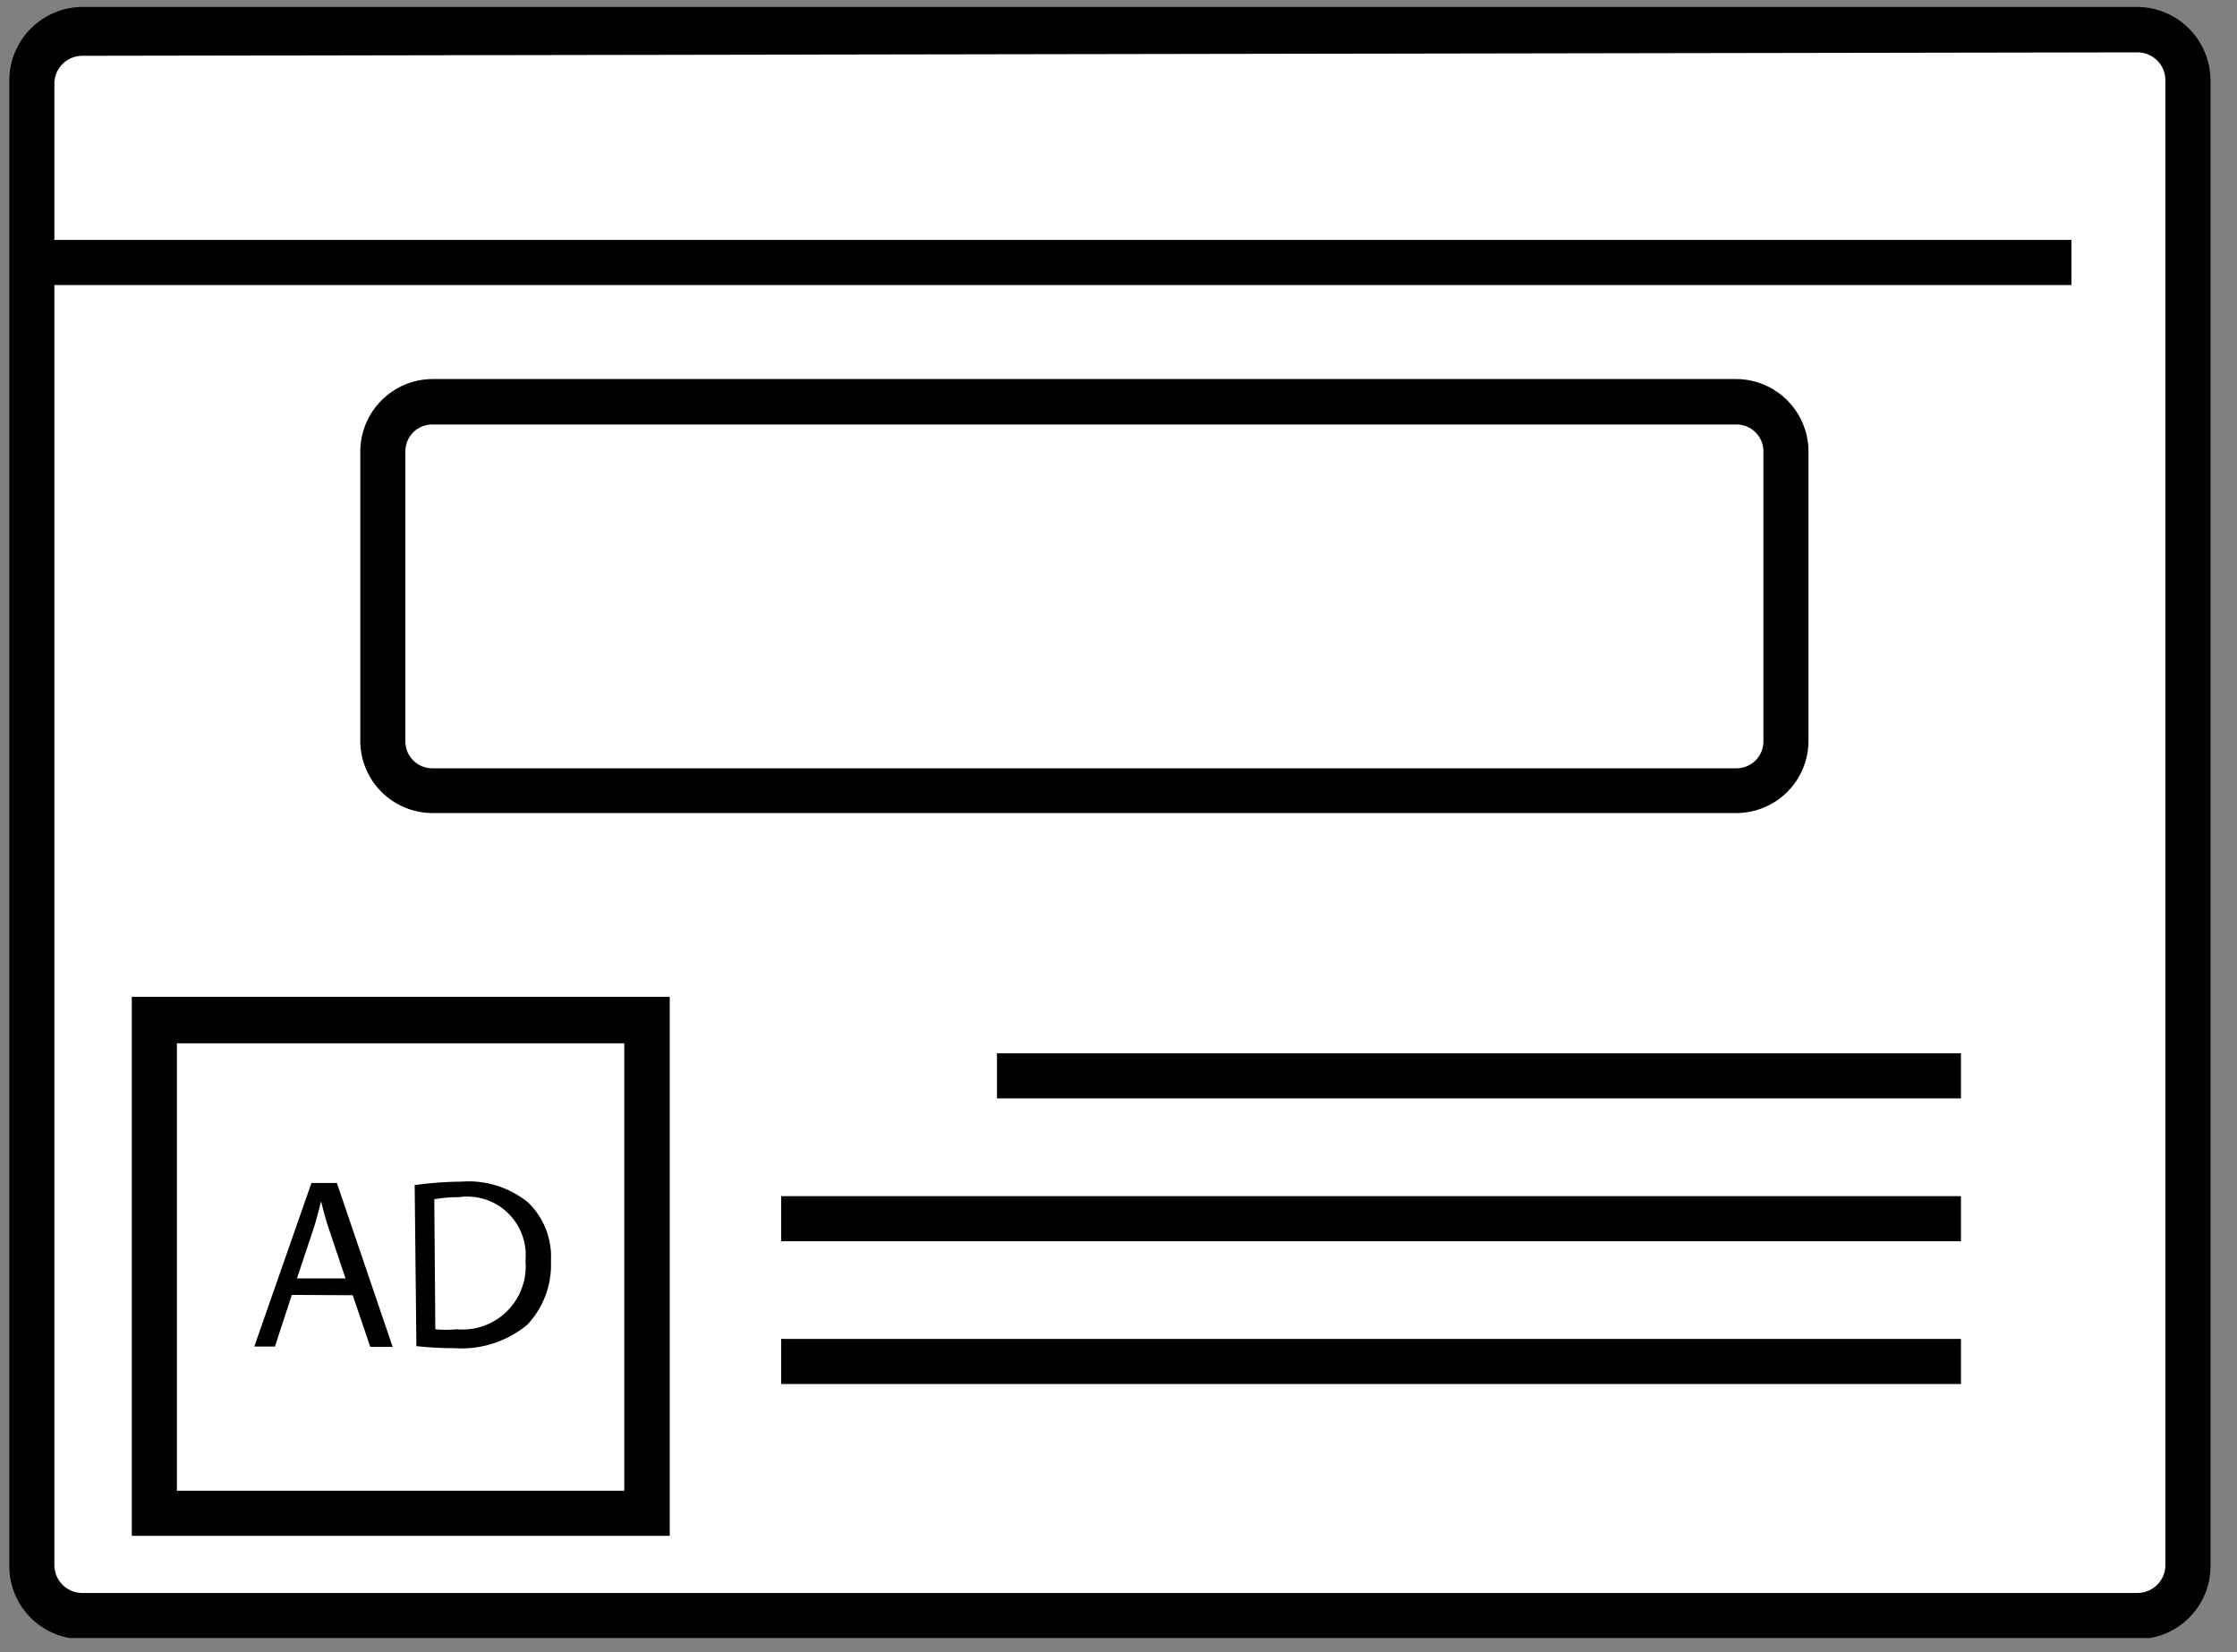 <svg width="65" height="48" viewBox="0 0 65 48" fill="none" xmlns="http://www.w3.org/2000/svg">
<rect x="0" y="0" width="65" height="48" fill="#808080" stroke="none"/>
<g clip-path="url(#clip0_1_78518)">
<path d="M61.369 0.881H3.199C1.962 0.881 0.959 1.884 0.959 3.121V44.701C0.959 45.938 1.962 46.941 3.199 46.941H61.369C62.606 46.941 63.609 45.938 63.609 44.701V3.121C63.609 1.884 62.606 0.881 61.369 0.881Z" fill="white"/>
<path d="M62.15 47.621H2.39C1.827 47.621 1.288 47.398 0.89 47C0.493 46.603 0.27 46.063 0.27 45.501V2.331C0.272 1.769 0.496 1.23 0.893 0.831C1.289 0.433 1.827 0.206 2.39 0.201H62.109C62.672 0.206 63.21 0.433 63.606 0.831C64.003 1.23 64.227 1.769 64.23 2.331V45.451C64.236 45.73 64.188 46.008 64.087 46.269C63.985 46.529 63.834 46.767 63.641 46.968C63.447 47.17 63.216 47.332 62.96 47.444C62.704 47.556 62.429 47.616 62.15 47.621V47.621ZM2.39 1.621C2.175 1.621 1.969 1.707 1.817 1.858C1.665 2.01 1.58 2.216 1.58 2.431V45.471C1.58 45.686 1.665 45.892 1.817 46.044C1.969 46.196 2.175 46.281 2.39 46.281H62.109C62.216 46.281 62.321 46.26 62.419 46.219C62.518 46.179 62.607 46.119 62.682 46.044C62.758 45.969 62.817 45.879 62.858 45.781C62.899 45.683 62.919 45.578 62.919 45.471V2.331C62.919 2.225 62.899 2.119 62.858 2.021C62.817 1.923 62.758 1.834 62.682 1.758C62.607 1.683 62.518 1.624 62.419 1.583C62.321 1.542 62.216 1.521 62.109 1.521L2.39 1.621Z" fill="black"/>
<path d="M60.189 6.971H0.959V8.281H60.189V6.971Z" fill="black"/>
<path d="M18.8 29.611H4.49V43.921H18.8V29.611Z" fill="white"/>
<path d="M19.46 44.621H3.83V28.961H19.46V44.621ZM5.14 43.311H18.14V30.311H5.14V43.311Z" fill="black"/>
<path d="M8.479 37.621L7.989 39.121H7.389L9.049 34.371H9.789L11.409 39.131H10.759L10.249 37.631L8.479 37.621ZM10.039 37.141L9.579 35.771C9.469 35.461 9.399 35.181 9.329 34.901C9.259 35.181 9.189 35.471 9.089 35.761L8.629 37.141H10.039Z" fill="black"/>
<path d="M12.049 34.43C12.499 34.367 12.954 34.333 13.409 34.33C14.105 34.277 14.796 34.492 15.339 34.93C15.568 35.15 15.746 35.416 15.862 35.712C15.977 36.007 16.028 36.324 16.009 36.64C16.024 36.979 15.97 37.318 15.852 37.635C15.733 37.953 15.552 38.244 15.319 38.49C14.731 38.976 13.98 39.219 13.219 39.17C12.845 39.17 12.471 39.15 12.099 39.11L12.049 34.43ZM12.649 38.62C12.855 38.64 13.063 38.64 13.269 38.62C13.754 38.665 14.237 38.515 14.612 38.204C14.987 37.893 15.223 37.445 15.269 36.96C15.279 36.847 15.279 36.733 15.269 36.62C15.293 36.365 15.258 36.107 15.168 35.867C15.078 35.627 14.935 35.41 14.749 35.233C14.563 35.056 14.34 34.923 14.096 34.845C13.852 34.767 13.593 34.745 13.339 34.78C13.098 34.78 12.857 34.8 12.619 34.84L12.649 38.62Z" fill="black"/>
<path d="M49.709 11.672H13.319C12.109 11.672 11.129 12.652 11.129 13.862V20.782C11.129 21.991 12.109 22.972 13.319 22.972H49.709C50.918 22.972 51.899 21.991 51.899 20.782V13.862C51.899 12.652 50.918 11.672 49.709 11.672Z" fill="white"/>
<path d="M50.459 23.622H12.559C12.005 23.619 11.475 23.398 11.084 23.007C10.692 22.615 10.471 22.085 10.469 21.532V13.102C10.474 12.549 10.696 12.021 11.087 11.63C11.477 11.239 12.006 11.017 12.559 11.012H50.459C51.011 11.017 51.54 11.239 51.931 11.63C52.322 12.021 52.544 12.549 52.549 13.102V21.532C52.546 22.085 52.325 22.615 51.934 23.007C51.542 23.398 51.012 23.619 50.459 23.622ZM12.559 12.332C12.352 12.332 12.153 12.414 12.007 12.56C11.861 12.707 11.779 12.905 11.779 13.112V21.542C11.779 21.749 11.861 21.947 12.007 22.093C12.153 22.239 12.352 22.322 12.559 22.322H50.459C50.666 22.322 50.864 22.239 51.01 22.093C51.157 21.947 51.239 21.749 51.239 21.542V13.112C51.239 12.905 51.157 12.707 51.01 12.56C50.864 12.414 50.666 12.332 50.459 12.332H12.559Z" fill="black"/>
<path d="M56.979 30.602H28.969V31.912H56.979V30.602Z" fill="black"/>
<path d="M56.979 34.752H22.699V36.062H56.979V34.752Z" fill="black"/>
<path d="M56.979 38.9H22.699V40.21H56.979V38.9Z" fill="black"/>
</g>
<defs>
<clipPath id="clip0_1_78518">
<rect width="63.96" height="47.39" fill="white" transform="translate(0.27 0.201)"/>
</clipPath>
</defs>
</svg>
